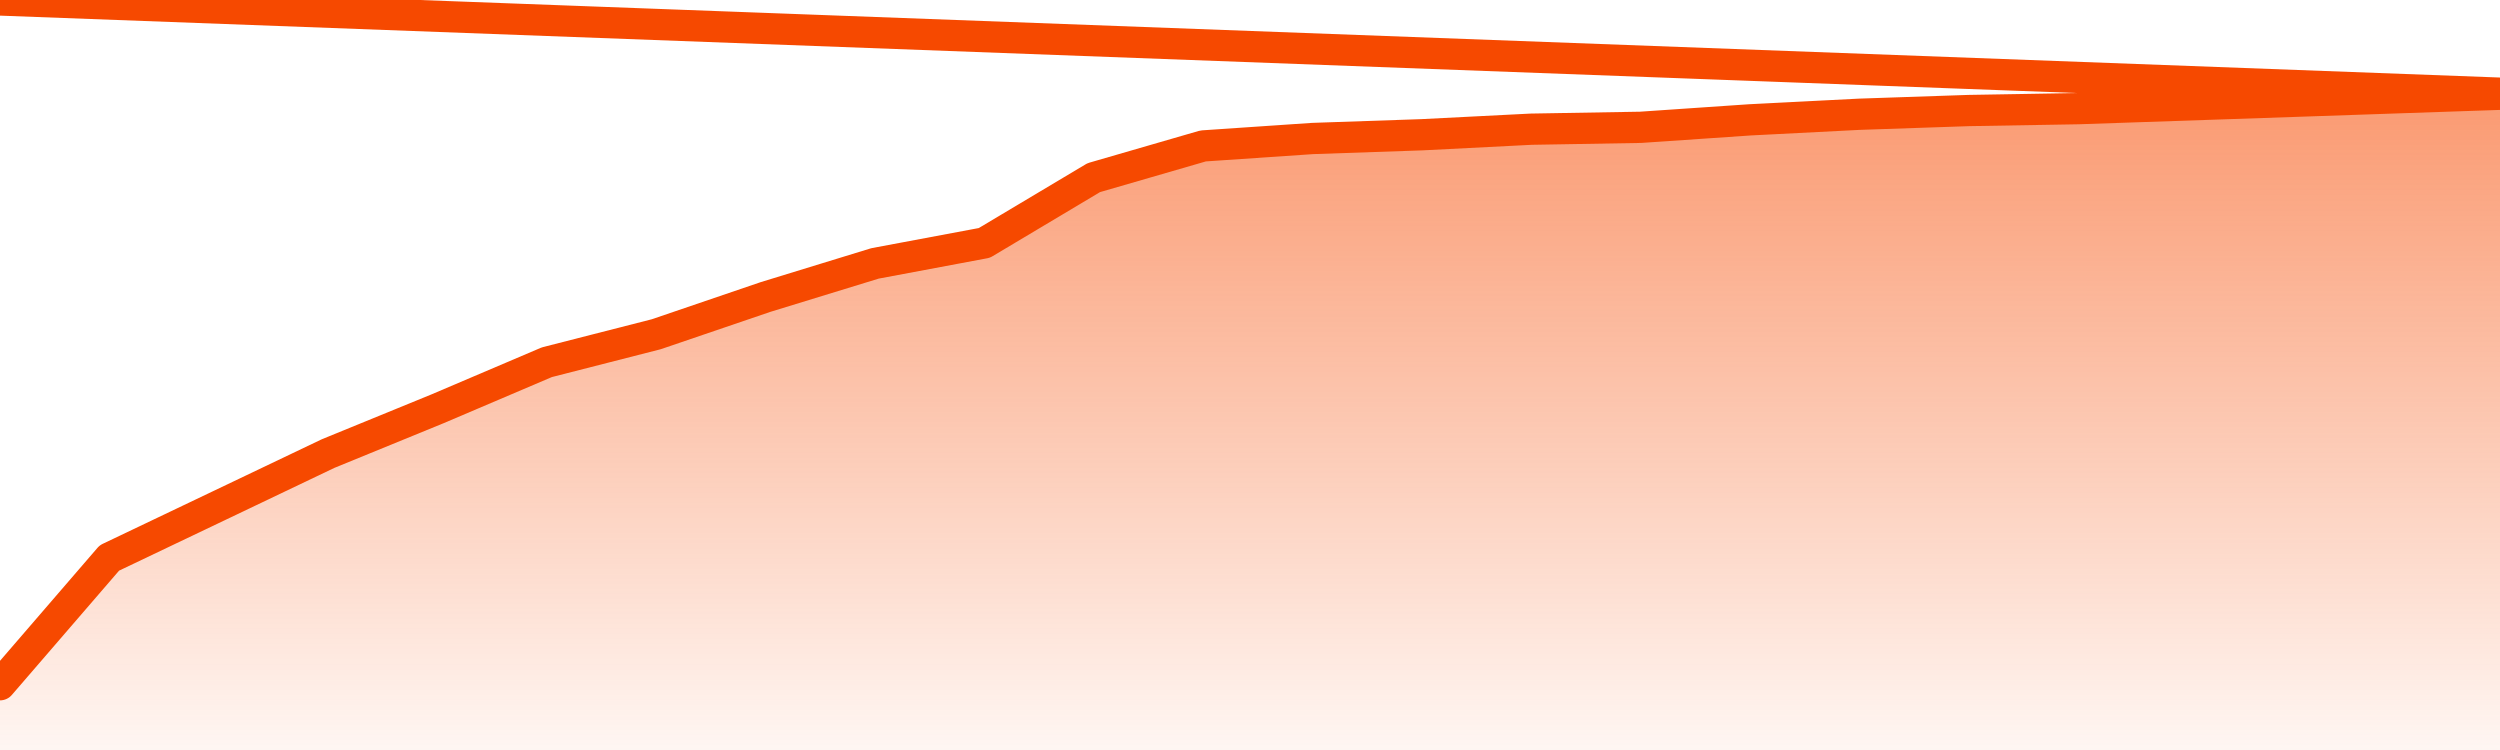       <svg
        version="1.1"
        xmlns="http://www.w3.org/2000/svg"
        width="80"
        height="24"
        viewBox="0 0 80 24">
        <defs>
          <linearGradient x1=".5" x2=".5" y2="1" id="gradient">
            <stop offset="0" stop-color="#F64900"/>
            <stop offset="1" stop-color="#f64900" stop-opacity="0"/>
          </linearGradient>
        </defs>
        <path
          fill="url(#gradient)"
          fill-opacity="0.56"
          stroke="none"
          d="M 0,26 0.0,21.912 3.5,17.855 7.0,16.185 10.5,14.514 14.0,13.082 17.5,11.591 21.0,10.696 24.5,9.503 28.0,8.429 31.5,7.773 35.0,5.685 38.5,4.67 42.0,4.432 45.5,4.312 49.0,4.134 52.5,4.074 56.0,3.835 59.5,3.656 63.0,3.537 66.5,3.477 70.0,3.358 73.5,3.239 77.0,3.119 80.5,3.0 82,26 Z"
        />
        <path
          fill="none"
          stroke="#F64900"
          stroke-width="1"
          stroke-linejoin="round"
          stroke-linecap="round"
          d="M 0.0,21.912 3.5,17.855 7.0,16.185 10.5,14.514 14.0,13.082 17.5,11.591 21.0,10.696 24.5,9.503 28.0,8.429 31.5,7.773 35.0,5.685 38.5,4.67 42.0,4.432 45.5,4.312 49.0,4.134 52.5,4.074 56.0,3.835 59.5,3.656 63.0,3.537 66.5,3.477 70.0,3.358 73.5,3.239 77.0,3.119 80.5,3.0.join(' ') }"
        />
      </svg>
